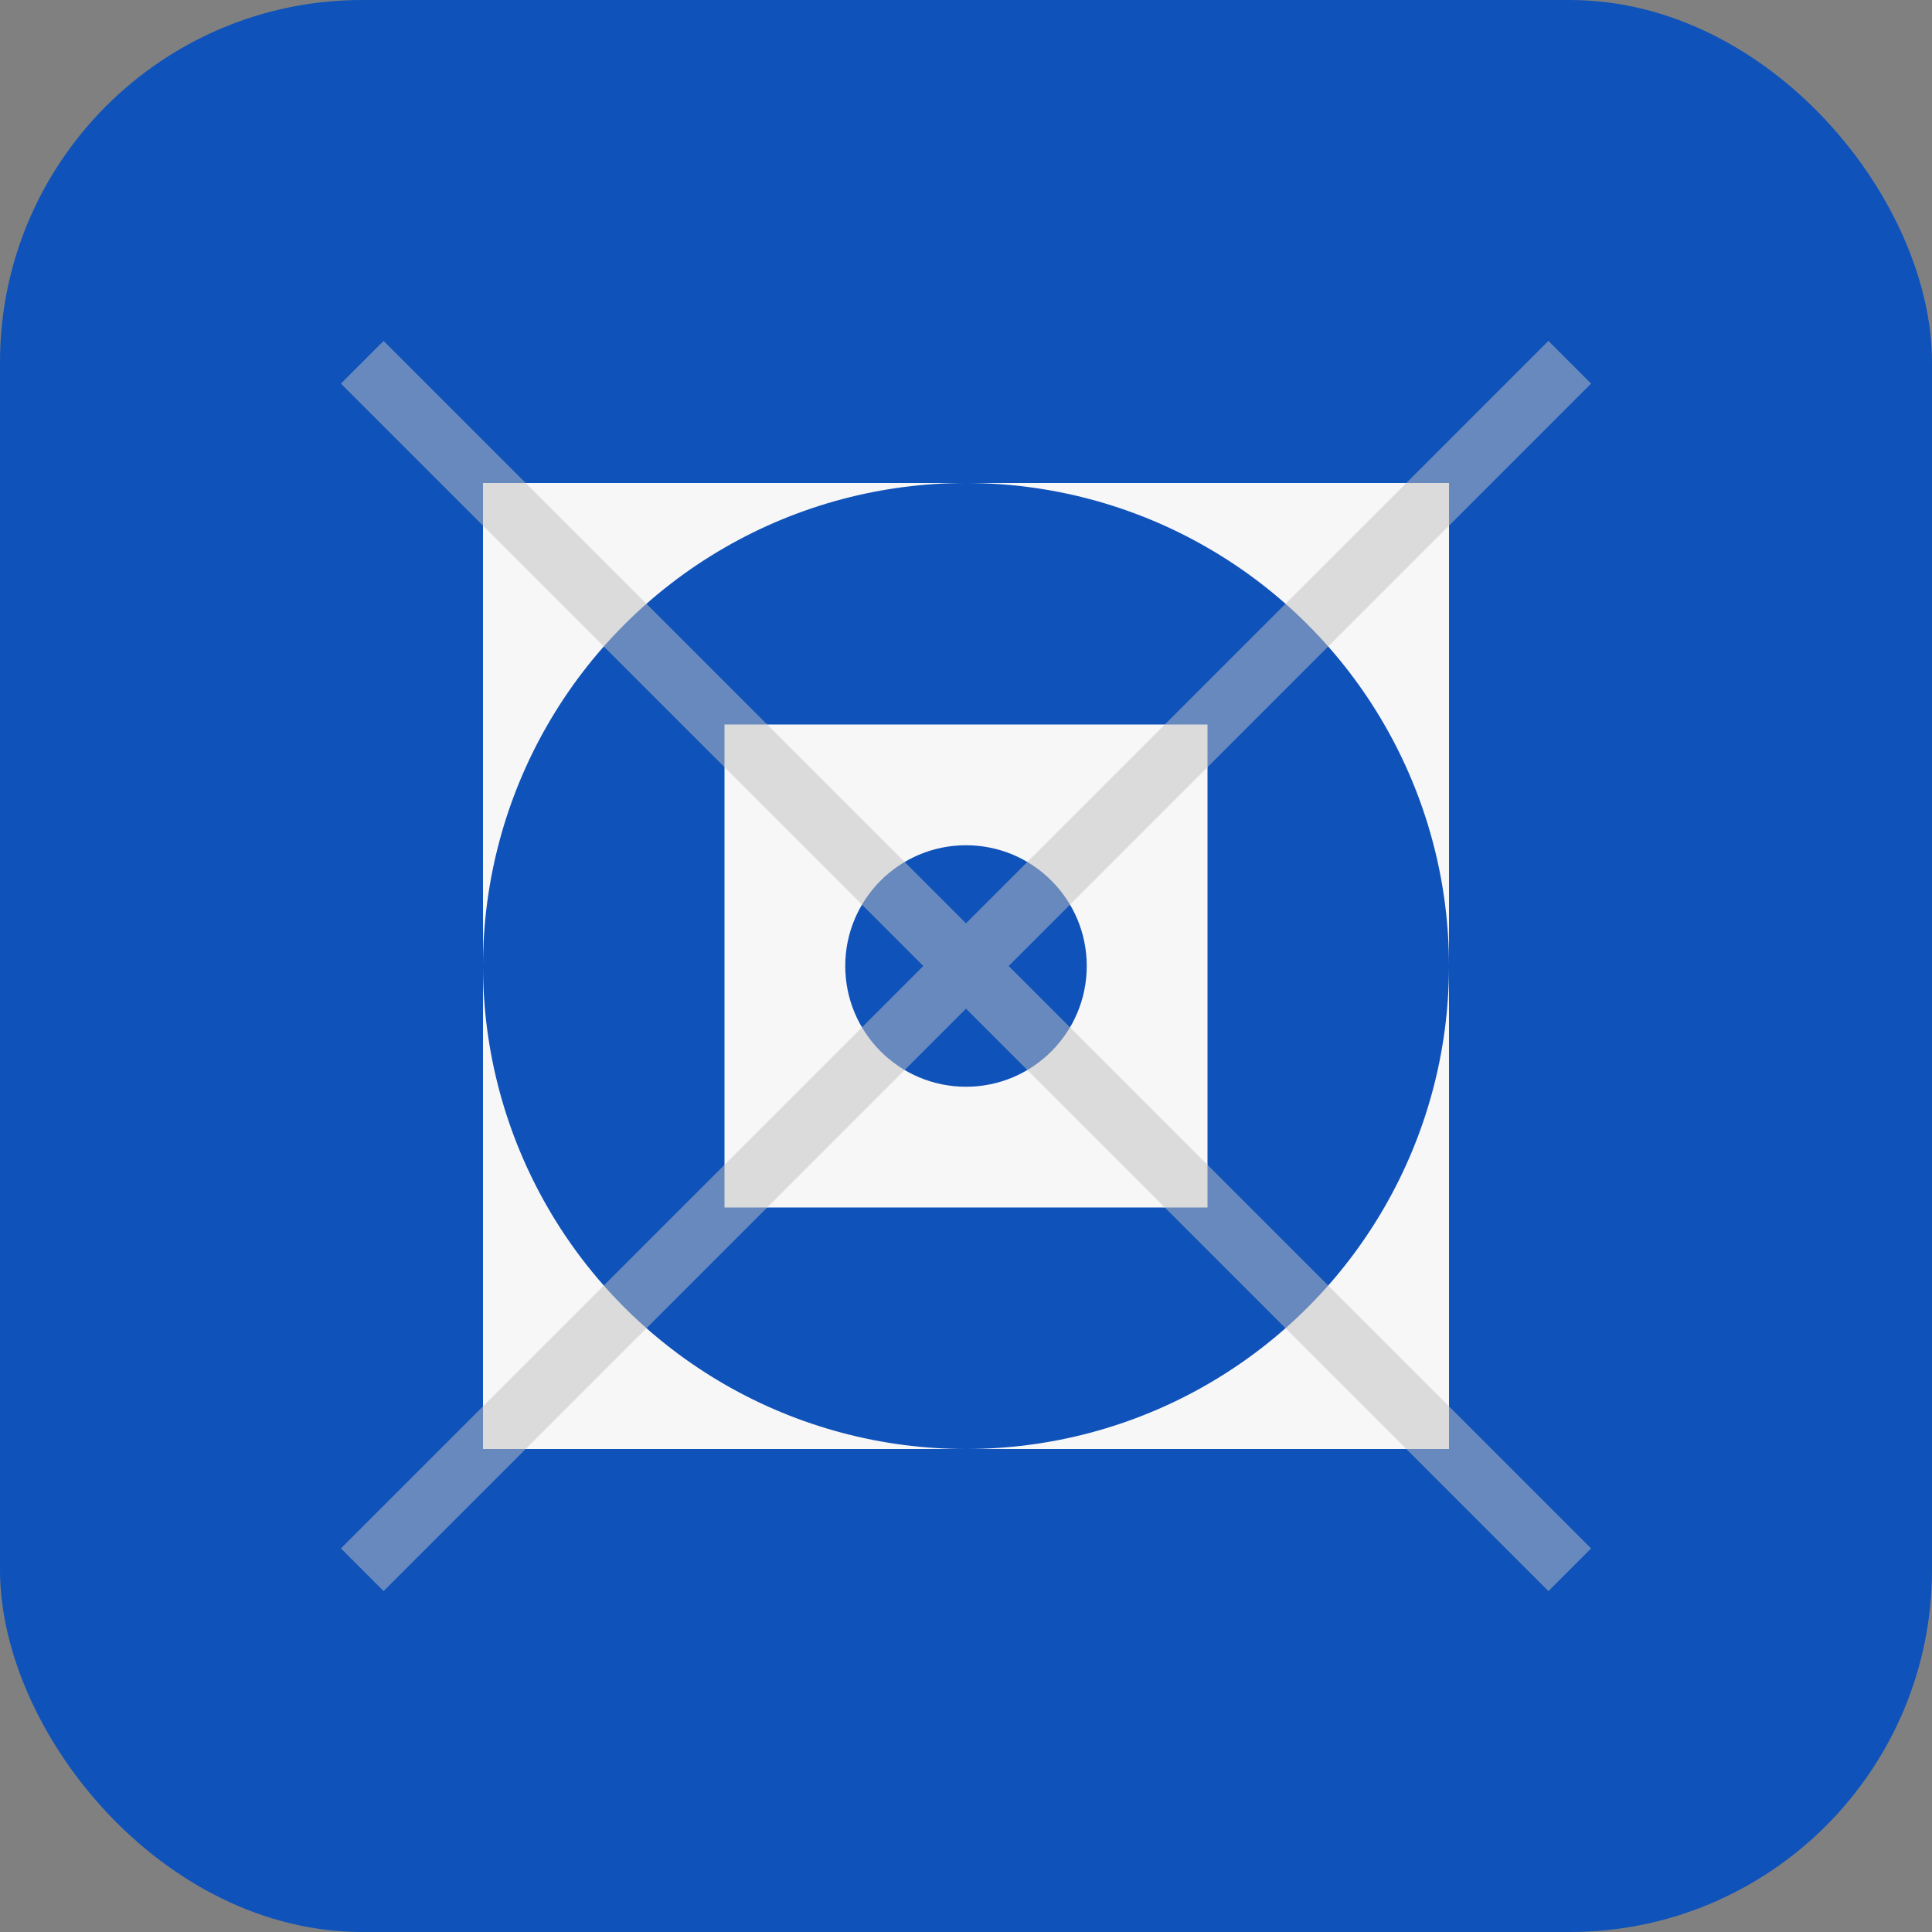 <svg width="32" height="32" viewBox="0 0 32 32" fill="none" xmlns="http://www.w3.org/2000/svg">
  <rect x="0" y="0" width="32" height="32" fill="#808080" stroke="none"/>
  <rect width="32" height="32" rx="6" fill="#0F52BA"/>
  <path d="M8 8h16v16H8z" fill="#F7F7F7"/>
  <circle cx="16" cy="16" r="8" fill="#0F52BA"/>
  <path d="M12 12h8v8h-8z" fill="#F7F7F7"/>
  <circle cx="16" cy="16" r="2" fill="#0F52BA"/>
  <path d="M6 6l20 20M26 6L6 26" stroke="#C0C0C0" stroke-width="1" opacity="0.5"/>
</svg>
